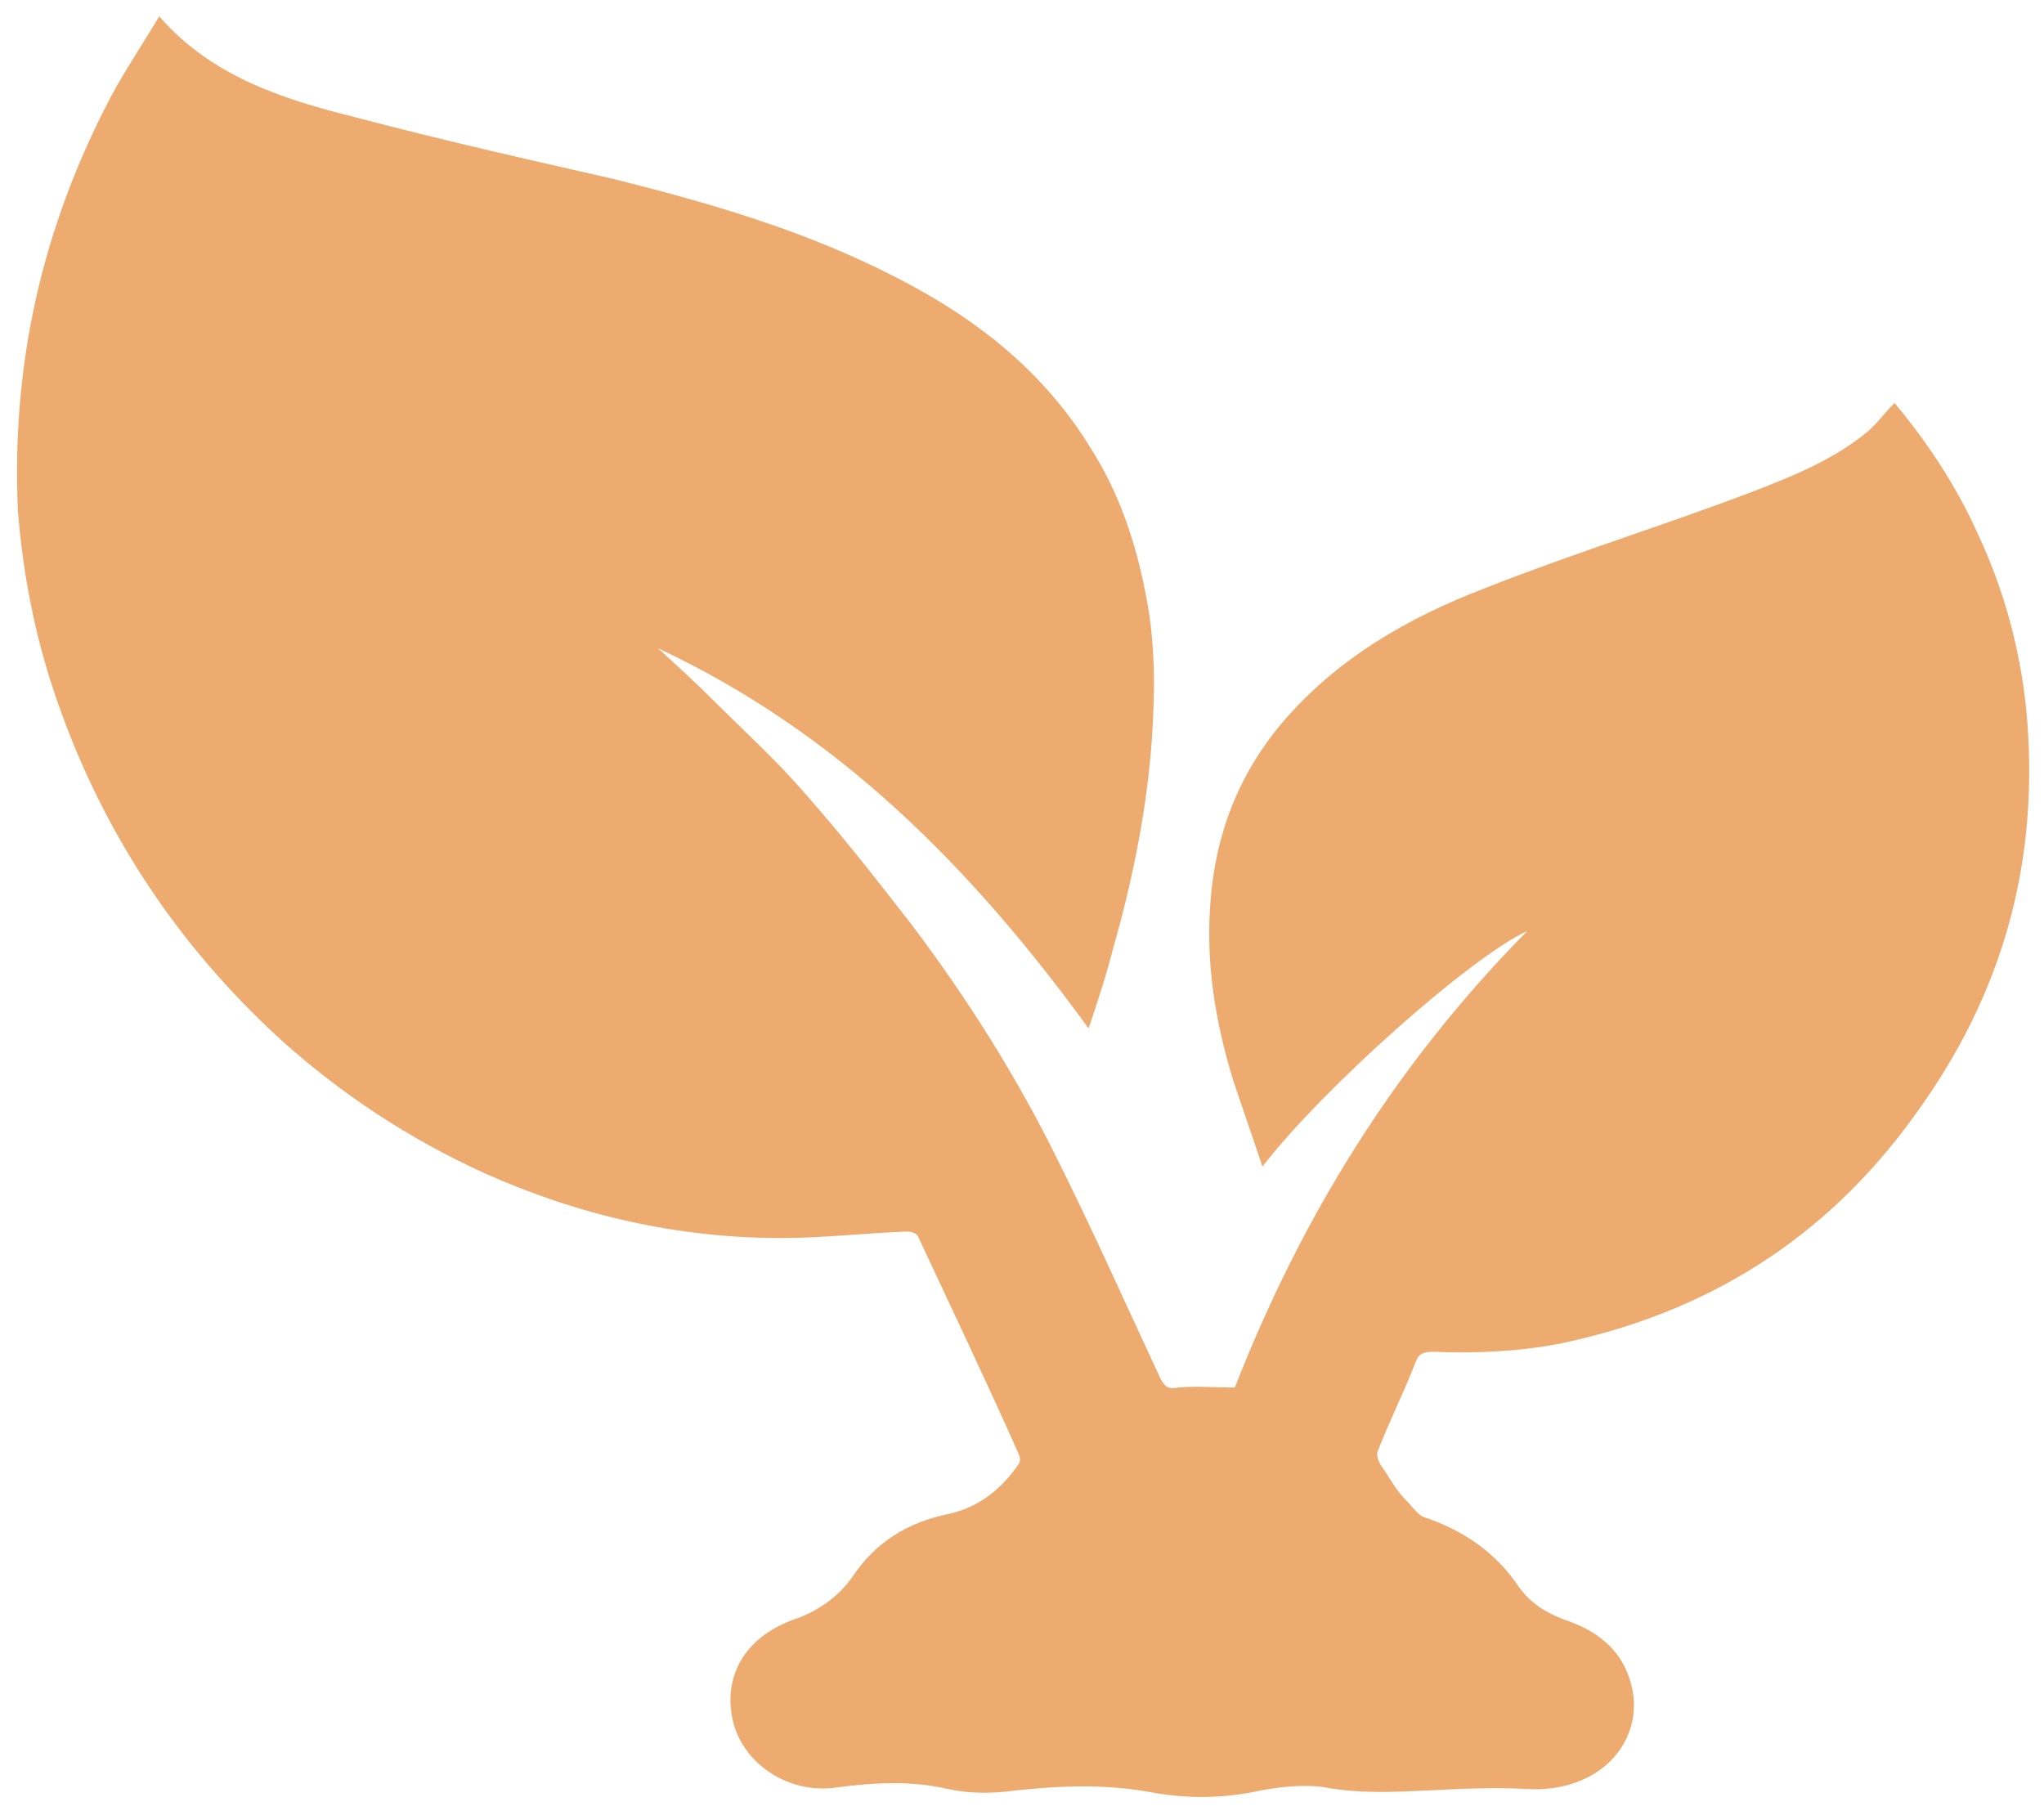 <?xml version="1.0" encoding="utf-8"?>
<!-- Generator: Adobe Illustrator 22.1.0, SVG Export Plug-In . SVG Version: 6.00 Build 0)  -->
<svg version="1.1" id="Layer_1" xmlns="http://www.w3.org/2000/svg" xmlns:xlink="http://www.w3.org/1999/xlink" x="0px" y="0px"
	 viewBox="0 0 125.8 111.7" style="enable-background:new 0 0 125.8 111.7;" xml:space="preserve">
<style type="text/css">
	.st0{fill:#EDAB6F;}
</style>
<g>
	<path class="st0" d="M67,63.3c-7.2-9.9-15.4-18.2-26.5-23.4c1.2,1.1,2.3,2.1,3.4,3.2c1.9,1.9,3.9,3.7,5.7,5.8
		c2.3,2.6,4.4,5.3,6.5,8c3.4,4.5,6.5,9.4,9,14.5c2.2,4.4,4.2,8.9,6.3,13.4c0.3,0.6,0.5,0.7,1.1,0.6c1.1-0.1,2.3,0,3.5,0
		c4.1-10.5,9.9-19.9,18-28.1c-3.5,1.6-12.6,9.7-16.3,14.5c-0.6-1.8-1.2-3.5-1.8-5.3c-1.1-3.6-1.7-7.2-1.4-11c0.3-4.1,1.7-7.8,4.4-11
		c3.4-4,7.8-6.5,12.5-8.3c5.3-2.1,10.8-3.8,16.1-5.8c2.6-1,5.2-2,7.4-3.8c0.6-0.5,1.1-1.2,1.7-1.8c2,2.4,3.8,5.1,5.1,8
		c1.6,3.4,2.6,7,3,10.8c0.9,9.3-1.4,17.6-6.9,25.1c-5.4,7.5-12.7,12.1-21.8,14c-2.6,0.5-5.2,0.6-7.8,0.5c-0.6,0-0.9,0.1-1.1,0.7
		c-0.7,1.8-1.6,3.6-2.3,5.4c-0.1,0.2,0,0.6,0.2,0.9c0.5,0.7,0.9,1.5,1.5,2.1c0.4,0.4,0.8,1,1.2,1.1c2.4,0.8,4.4,2.2,5.8,4.3
		c0.8,1.1,1.9,1.7,3.1,2.1c1.9,0.7,3.3,1.9,3.8,3.9c0.6,2.3-0.5,4.6-2.7,5.7c-1.2,0.6-2.5,0.8-3.9,0.7c-2-0.1-4,0-5.9,0.1
		c-2.2,0.1-4.3,0.2-6.4-0.2c-1.4-0.2-3,0-4.4,0.3c-2.1,0.4-4.2,0.4-6.3,0c-2.8-0.5-5.5-0.4-8.3-0.1c-1.4,0.2-2.9,0.2-4.2-0.1
		c-2.2-0.5-4.4-0.4-6.7-0.1c-3.1,0.5-5.9-1.5-6.5-4.1c-0.6-2.7,0.7-5.1,3.7-6.2c1.5-0.5,2.8-1.4,3.7-2.7c1.4-2.1,3.4-3.3,5.8-3.8
		c1.9-0.4,3.3-1.5,4.4-3.1c0.1-0.1,0.1-0.4,0-0.6c-2-4.5-4.1-8.9-6.2-13.4c-0.1-0.2-0.4-0.3-0.7-0.3c-2.6,0.1-5.2,0.4-7.7,0.4
		c-6.4,0-12.5-1.4-18.3-4c-4.6-2.1-8.7-4.8-12.4-8.1c-6.6-6-11.3-13.2-14.1-21.6c-1.2-3.6-1.9-7.3-2.2-11.1C0.7,22.4,2.6,14,6.8,6
		c0.9-1.7,2-3.3,3-5c3.2,3.7,7.6,5.1,12,6.2c5.3,1.4,10.6,2.6,15.9,3.8c6,1.5,11.9,3.2,17.5,6.1c4.9,2.5,9.1,5.8,12,10.6
		c1.7,2.7,2.7,5.7,3.3,8.8c0.6,2.9,0.6,5.9,0.4,8.9c-0.3,4.4-1.2,8.8-2.4,13C68.1,60,67.6,61.5,67,63.3z"/>
</g>
</svg>
